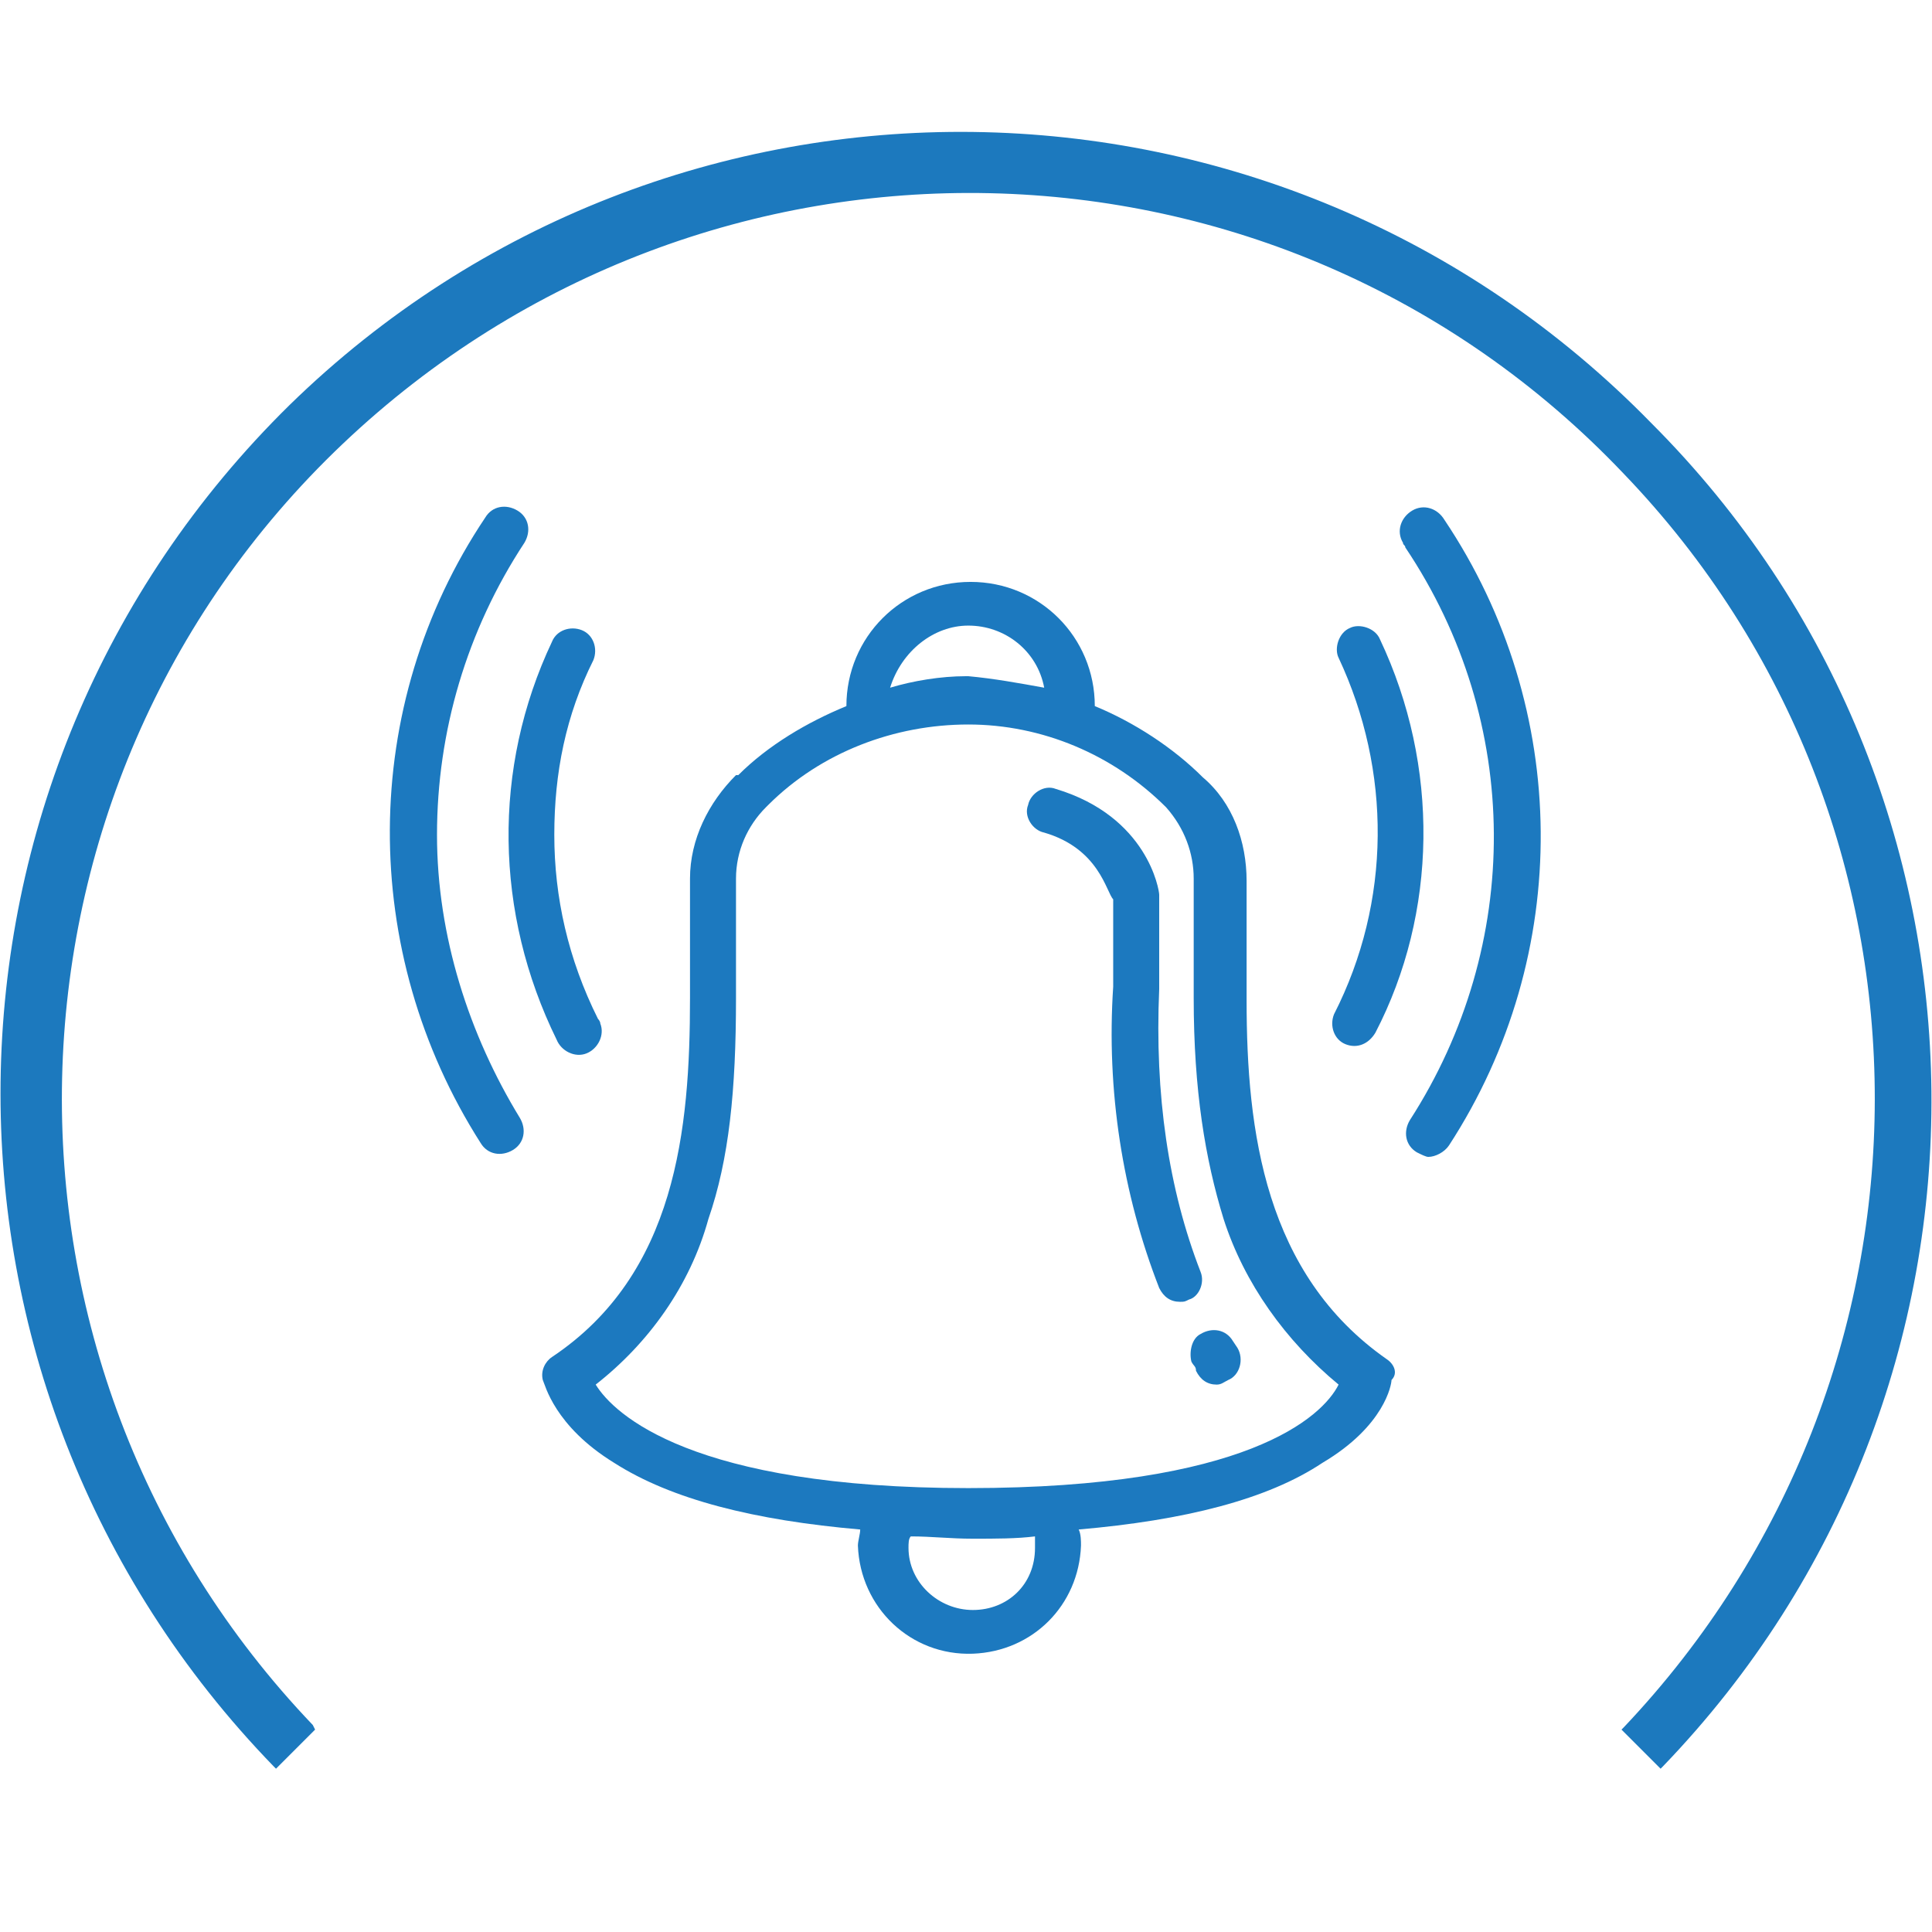 <?xml version="1.0" encoding="utf-8"?>
<!-- Generator: Adobe Illustrator 23.0.1, SVG Export Plug-In . SVG Version: 6.00 Build 0)  -->
<svg version="1.1" id="Layer_1" xmlns="http://www.w3.org/2000/svg" xmlns:xlink="http://www.w3.org/1999/xlink" x="0px" y="0px"
	 viewBox="0 0 84 84" style="enable-background:new 0 0 84 84;" xml:space="preserve">
<style type="text/css">
	.st0{fill:#1C79BE;}
	.st1{fill:#1C79BF;}
</style>
<g>
	<path id="Path_9905" class="st0" d="M71.8,18.4C55.6,1.8,29.1,1.5,12.6,17.6C-3.9,33.8-4.2,60.2,11.9,76.8l0.1,0.1l1.7-1.7L13.6,75
		c-15-15.7-14.5-40.7,1.3-55.7s40.7-14.5,55.7,1.3c14.6,15.2,14.5,39.2,0,54.5l-0.1,0.1l1.7,1.7l0.1-0.1
		C88.1,60.4,87.8,34.4,71.8,18.4L71.8,18.4z"/>
	<g>
		<g id="Layer_1-2_7_">
			<path class="st1" d="M60.3,59.1c-5.3-3.7-6.1-9.9-6.1-15.6v-5.2c0-1.7-0.6-3.4-1.9-4.5c-1.3-1.3-3-2.4-4.7-3.1l0,0
				c0-3-2.4-5.4-5.4-5.4s-5.4,2.4-5.4,5.4l0,0c-1.7,0.7-3.4,1.7-4.7,3L32,33.7c-1.2,1.2-2,2.8-2,4.5v5.2c0,5.7-0.6,12-6,15.6
				c-0.3,0.2-0.5,0.6-0.4,1c0.1,0.2,0.5,2,3.1,3.6c2.5,1.6,6.1,2.5,10.7,2.9c0,0.2-0.1,0.5-0.1,0.7c0.1,2.7,2.3,4.8,5,4.7
				c2.6-0.1,4.6-2.1,4.7-4.7c0-0.2,0-0.5-0.1-0.7c4.6-0.4,8.2-1.3,10.6-2.9c2.7-1.6,3-3.4,3-3.6C60.8,59.7,60.6,59.3,60.3,59.1z
				 M42.1,27.2c1.6,0,3,1.1,3.3,2.7c-1.1-0.2-2.2-0.4-3.3-0.5h-0.1c-1.1,0-2.3,0.2-3.3,0.5C39.2,28.3,40.6,27.2,42.1,27.2z M45,67.3
				c0,1.6-1.2,2.7-2.7,2.7c-1.5,0-2.8-1.2-2.8-2.7l0,0c0-0.2,0-0.4,0.1-0.5c0.9,0,1.7,0.1,2.7,0.1s1.9,0,2.7-0.1
				C45,66.9,45,67.2,45,67.3z M42.1,64.7c-12,0-15.4-3.2-16.2-4.5c2.3-1.8,4.1-4.3,4.9-7.2c0.9-2.6,1.2-5.6,1.2-9.6v-5.2
				c0-1.2,0.5-2.3,1.3-3.1l0.1-0.1c2.3-2.3,5.5-3.5,8.7-3.5l0,0c3.2,0,6.3,1.3,8.6,3.6c0.8,0.9,1.2,2,1.2,3.1v5.2c0,4,0.5,7,1.3,9.6
				c0.9,2.8,2.7,5.3,5,7.2C57.5,61.6,54.2,64.7,42.1,64.7z"/>
			<path class="st1" d="M52.2,55.3c-1.4-3.6-2-7.7-1.8-12.3c0,0,0,0,0-0.1V39c0-0.1,0-0.1,0-0.1c0-0.2-0.5-3.4-4.5-4.6
				c-0.5-0.2-1.1,0.2-1.2,0.7c-0.2,0.5,0.2,1.1,0.7,1.2c2.4,0.7,2.7,2.6,3,2.9v3.8c-0.3,4.5,0.4,9,2,13.1c0.2,0.4,0.5,0.6,0.9,0.6
				c0.2,0,0.2,0,0.4-0.1C52.1,56.4,52.4,55.8,52.2,55.3z"/>
			<path class="st1" d="M53.6,58.3c-0.3-0.5-0.9-0.6-1.4-0.3c-0.4,0.2-0.5,0.8-0.4,1.2c0.1,0.2,0.2,0.2,0.2,0.4
				c0.2,0.4,0.5,0.6,0.9,0.6c0.2,0,0.3-0.1,0.5-0.2c0.5-0.2,0.7-0.9,0.4-1.4l0,0L53.6,58.3z"/>
			<path class="st1" d="M24.1,36.3c0-2.7,0.5-5.2,1.7-7.6c0.2-0.5,0-1.1-0.5-1.3c-0.5-0.2-1.1,0-1.3,0.5l0,0
				c-2.6,5.5-2.5,11.8,0.2,17.3c0.2,0.5,0.8,0.8,1.3,0.6s0.8-0.8,0.6-1.3c0-0.1-0.1-0.2-0.1-0.2C24.7,41.7,24.1,39,24.1,36.3z"/>
			<path class="st1" d="M19,36.3c0-4.5,1.3-8.9,3.8-12.7c0.3-0.5,0.2-1.1-0.3-1.4s-1.1-0.2-1.4,0.3c-5.5,8.2-5.5,18.9-0.2,27.2
				c0.3,0.5,0.9,0.6,1.4,0.3c0.5-0.3,0.6-0.9,0.3-1.4C20.4,45,19,40.7,19,36.3z"/>
			<path class="st1" d="M60,27.8c-0.2-0.5-0.9-0.7-1.3-0.5c-0.5,0.2-0.7,0.9-0.5,1.3l0,0c2.3,4.9,2.3,10.6-0.2,15.5
				c-0.2,0.5,0,1.1,0.5,1.3c0.5,0.2,1,0,1.3-0.5C62.5,39.7,62.6,33.3,60,27.8z"/>
			<path class="st1" d="M62.8,22.6c-0.3-0.5-0.9-0.7-1.4-0.4c-0.5,0.3-0.7,0.9-0.4,1.4c0,0.1,0.1,0.1,0.1,0.2
				c5.1,7.6,5.1,17.3,0.2,24.9c-0.3,0.5-0.2,1.1,0.3,1.4l0,0c0.2,0.1,0.4,0.2,0.5,0.2c0.3,0,0.7-0.2,0.9-0.5
				C68.4,41.5,68.3,30.8,62.8,22.6L62.8,22.6z"/>
		</g>
	</g>
</g>
</svg>
